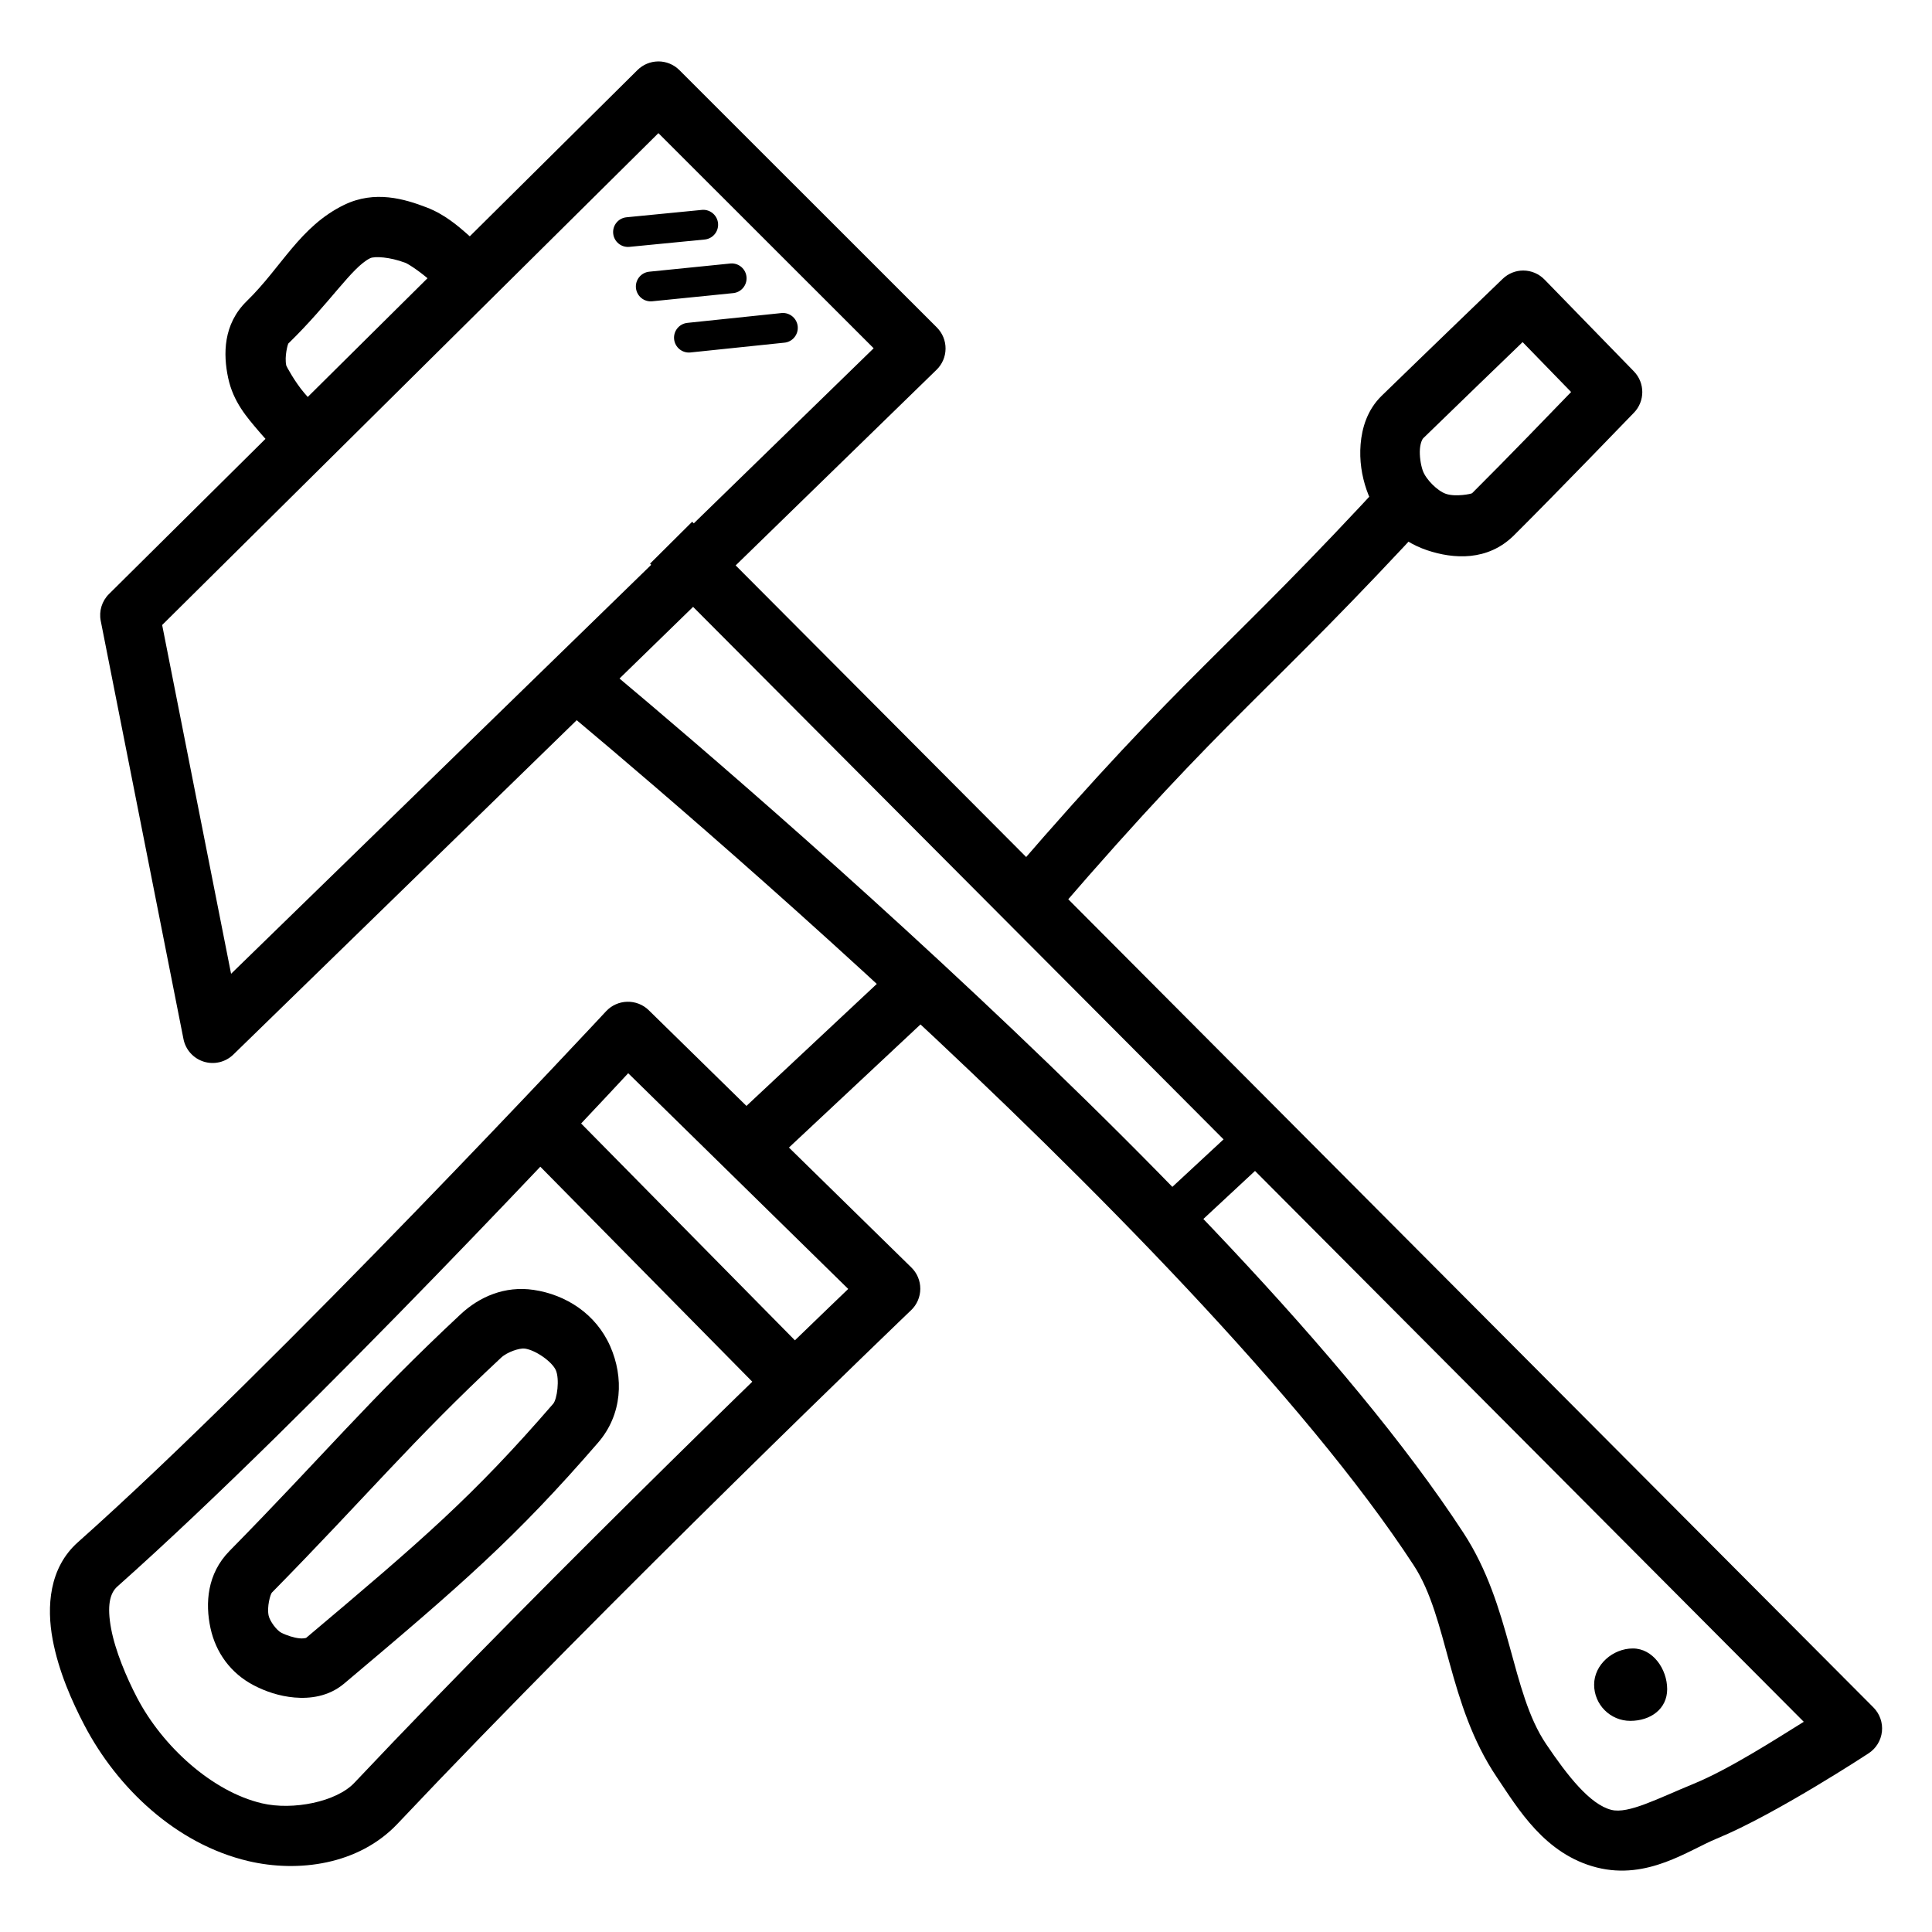 <?xml version="1.0" encoding="UTF-8"?>
<!-- Uploaded to: SVG Repo, www.svgrepo.com, Generator: SVG Repo Mixer Tools -->
<svg fill="#000000" width="800px" height="800px" version="1.1" viewBox="144 144 512 512" xmlns="http://www.w3.org/2000/svg">
 <g>
  <path d="m318.39 160.28c-2.039 0.023-3.992 0.84-5.441 2.273l-140.07 138.87c-1.871 1.855-2.691 4.519-2.184 7.106l21.926 110.82c0.555 2.836 2.621 5.141 5.383 6 2.758 0.859 5.769 0.137 7.84-1.883l186.34-181.46v0.004c1.516-1.469 2.383-3.484 2.398-5.594 0.02-2.109-0.812-4.141-2.305-5.633l-68.234-68.203c-1.496-1.5-3.539-2.328-5.656-2.305zm0.094 19.004 57.043 57.012-170.29 165.77-18.266-92.434z"/>
  <path d="m235.21 198.29c-11.75 5.723-16.547 16.48-25.801 25.492-6.309 6.144-6.277 14.113-4.949 20.355 1.363 6.418 5.039 10.52 8.148 14.176s6.027 6.363 6.027 6.363l10.793-11.469s-2.352-2.191-4.828-5.106c-2.477-2.91-4.695-7.031-4.734-7.227-0.527-2.481 0.441-5.734 0.523-5.812 11.129-10.84 16.879-20.281 21.711-22.633 1.172-0.57 5.266-0.324 9.254 1.199v0.004h0.031c0.965 0.367 4.137 2.508 6.609 4.703 2.473 2.195 4.164 4.019 5.258 5.106l11.07-11.191c-0.125-0.125-2.824-2.953-5.902-5.688s-6.598-5.781-11.438-7.625c-5.699-2.18-13.621-4.609-21.77-0.645z"/>
  <path d="m327.43 282.27-11.164 11.102 305.75 306.92c-7.473 4.641-19.828 12.59-29.09 16.391-9.656 3.961-17.371 8.082-21.895 6.949-5.68-1.422-11.656-9.078-17.312-17.465-9.336-13.84-9.113-36.355-21.863-55.902-30.594-46.91-88.309-104.75-138.62-151.38s-93.172-81.824-93.172-81.824l-9.992 12.176s42.527 34.922 92.465 81.211c49.941 46.289 107.29 104.17 136.13 148.4 9.16 14.047 8.922 36.738 22.016 56.148 5.586 8.281 12.711 20.461 26.539 23.922 13.438 3.363 24.227-4.59 31.703-7.656 15.578-6.391 40.254-22.602 40.254-22.602h-0.004c1.996-1.293 3.305-3.418 3.555-5.781 0.25-2.363-0.582-4.715-2.262-6.398z"/>
  <path d="m474.35 440.29-25.586 23.738 8.055 8.672 25.555-23.77z"/>
  <path d="m585.82 591.64c0 5.297-4.465 8.406-9.766 8.406-5.301 0-9.594-4.297-9.594-9.594s4.973-9.594 10.273-9.594c5.297 0 9.086 5.481 9.086 10.781z"/>
  <path d="m330.13 199.61c-0.09 0.008-0.184 0.02-0.277 0.031l-19.805 1.938h0.004c-2.168 0.203-3.758 2.125-3.551 4.289 0.203 2.168 2.125 3.758 4.289 3.555l19.832-1.938c2.168-0.145 3.812-2.016 3.676-4.184-0.133-2.168-1.996-3.816-4.164-3.691z"/>
  <path d="m337.64 213.82c-0.094 0.008-0.184 0.02-0.277 0.031l-21.309 2.152c-1.039 0.105-1.996 0.621-2.656 1.43-0.66 0.812-0.973 1.852-0.867 2.891 0.109 1.039 0.621 1.996 1.434 2.656 0.809 0.66 1.848 0.973 2.891 0.863l21.309-2.152c2.172-0.145 3.82-2.023 3.676-4.195-0.145-2.176-2.023-3.82-4.199-3.676z"/>
  <path d="m351.2 226.95c-0.094 0.008-0.188 0.02-0.277 0.031l-24.754 2.582v0.004c-2.168 0.219-3.742 2.152-3.523 4.32 0.223 2.164 2.156 3.742 4.32 3.519l24.785-2.582c2.176-0.152 3.812-2.039 3.66-4.215-0.152-2.172-2.039-3.812-4.215-3.656z"/>
  <path d="m512.67 269.38c-44.691 48.586-53.824 51.961-100.37 105.93l11.93 10.301c46.094-53.449 54.867-56.496 100.03-105.6z"/>
  <path d="m547.69 215.69c-2.043 0-4.004 0.793-5.473 2.215 0 0-20.508 19.742-32.043 30.965-3.836 3.731-5.246 8.551-5.598 12.852-0.352 4.301 0.305 8.375 1.566 12.055 2.598 7.566 8.402 13.477 16.082 16.051 6.981 2.34 16.055 2.941 23-3.965 11.184-11.121 31.766-32.473 31.766-32.473h0.004c2.973-3.055 2.973-7.922 0-10.977l-23.676-24.324h-0.004c-1.473-1.523-3.504-2.391-5.625-2.398zm-0.184 18.973 12.855 13.223c-5.074 5.246-17.18 17.812-26.23 26.812-0.195 0.195-4.352 1.047-6.918 0.184-2.269-0.762-5.371-3.852-6.18-6.211-0.559-1.625-0.879-3.945-0.738-5.688s0.676-2.648 0.859-2.828c9.453-9.199 21.16-20.48 26.352-25.492z"/>
  <path d="m310.21 409.48c-2.113 0.047-4.121 0.945-5.566 2.488 0 0-87.586 94.129-140 140.74-7.695 6.844-8.281 17.176-6.703 25.707s5.188 16.594 8.426 22.785c8.656 16.559 24.246 31.492 43.449 36.008 13.141 3.09 29.211 1.039 39.543-9.902 56.355-59.668 136.1-136.1 136.1-136.1v0.008c1.543-1.477 2.418-3.512 2.43-5.648 0.012-2.133-0.84-4.18-2.367-5.668l-69.586-68.172v-0.004c-1.523-1.492-3.59-2.301-5.719-2.242zm0.277 18.941 58.301 57.164c-6.262 6.008-76.457 73.258-130.9 130.9-4.731 5.008-16.262 7.344-24.477 5.41-13.172-3.098-26.336-15.062-33.086-27.984-2.805-5.363-5.801-12.465-6.887-18.359-1.09-5.894-0.387-9.281 1.66-11.102 51.59-45.879 128.82-128.98 135.39-136.04z"/>
  <path d="m292.31 435.96-11.223 11.039 68.879 69.863 11.223-11.039z"/>
  <path d="m285.39 485.83c-7.598-1.121-14.344 1.82-19.312 6.457-24.383 22.754-36.258 37.309-61.254 62.73-5.953 6.055-6.465 13.867-5.043 20.449 1.398 6.488 5.371 11.988 11.469 15.16 3.125 1.625 6.723 2.875 10.793 3.231 4.07 0.352 9.047-0.223 13.16-3.691 31-26.113 45.508-38.676 67.281-63.836 6.492-7.5 6.852-17.336 3.231-25.555-3.781-8.578-11.719-13.672-20.324-14.945zm-2.305 15.559c3.008 0.445 7.254 3.551 8.211 5.719 1.039 2.356 0.363 7.68-0.707 8.918-21.219 24.516-34.574 36.008-65.527 62.086 0.227-0.188-0.207 0.188-1.66 0.062s-3.504-0.785-4.891-1.508c-1.176-0.613-2.992-2.992-3.32-4.519-0.496-2.289 0.453-5.672 0.859-6.09 25.348-25.781 36.965-40.062 60.762-62.27 1.629-1.52 4.941-2.594 6.273-2.398z"/>
  <path d="m381.52 399.92-43.141 40.375 10.762 11.5 43.141-40.375z"/>
 </g>
</svg>